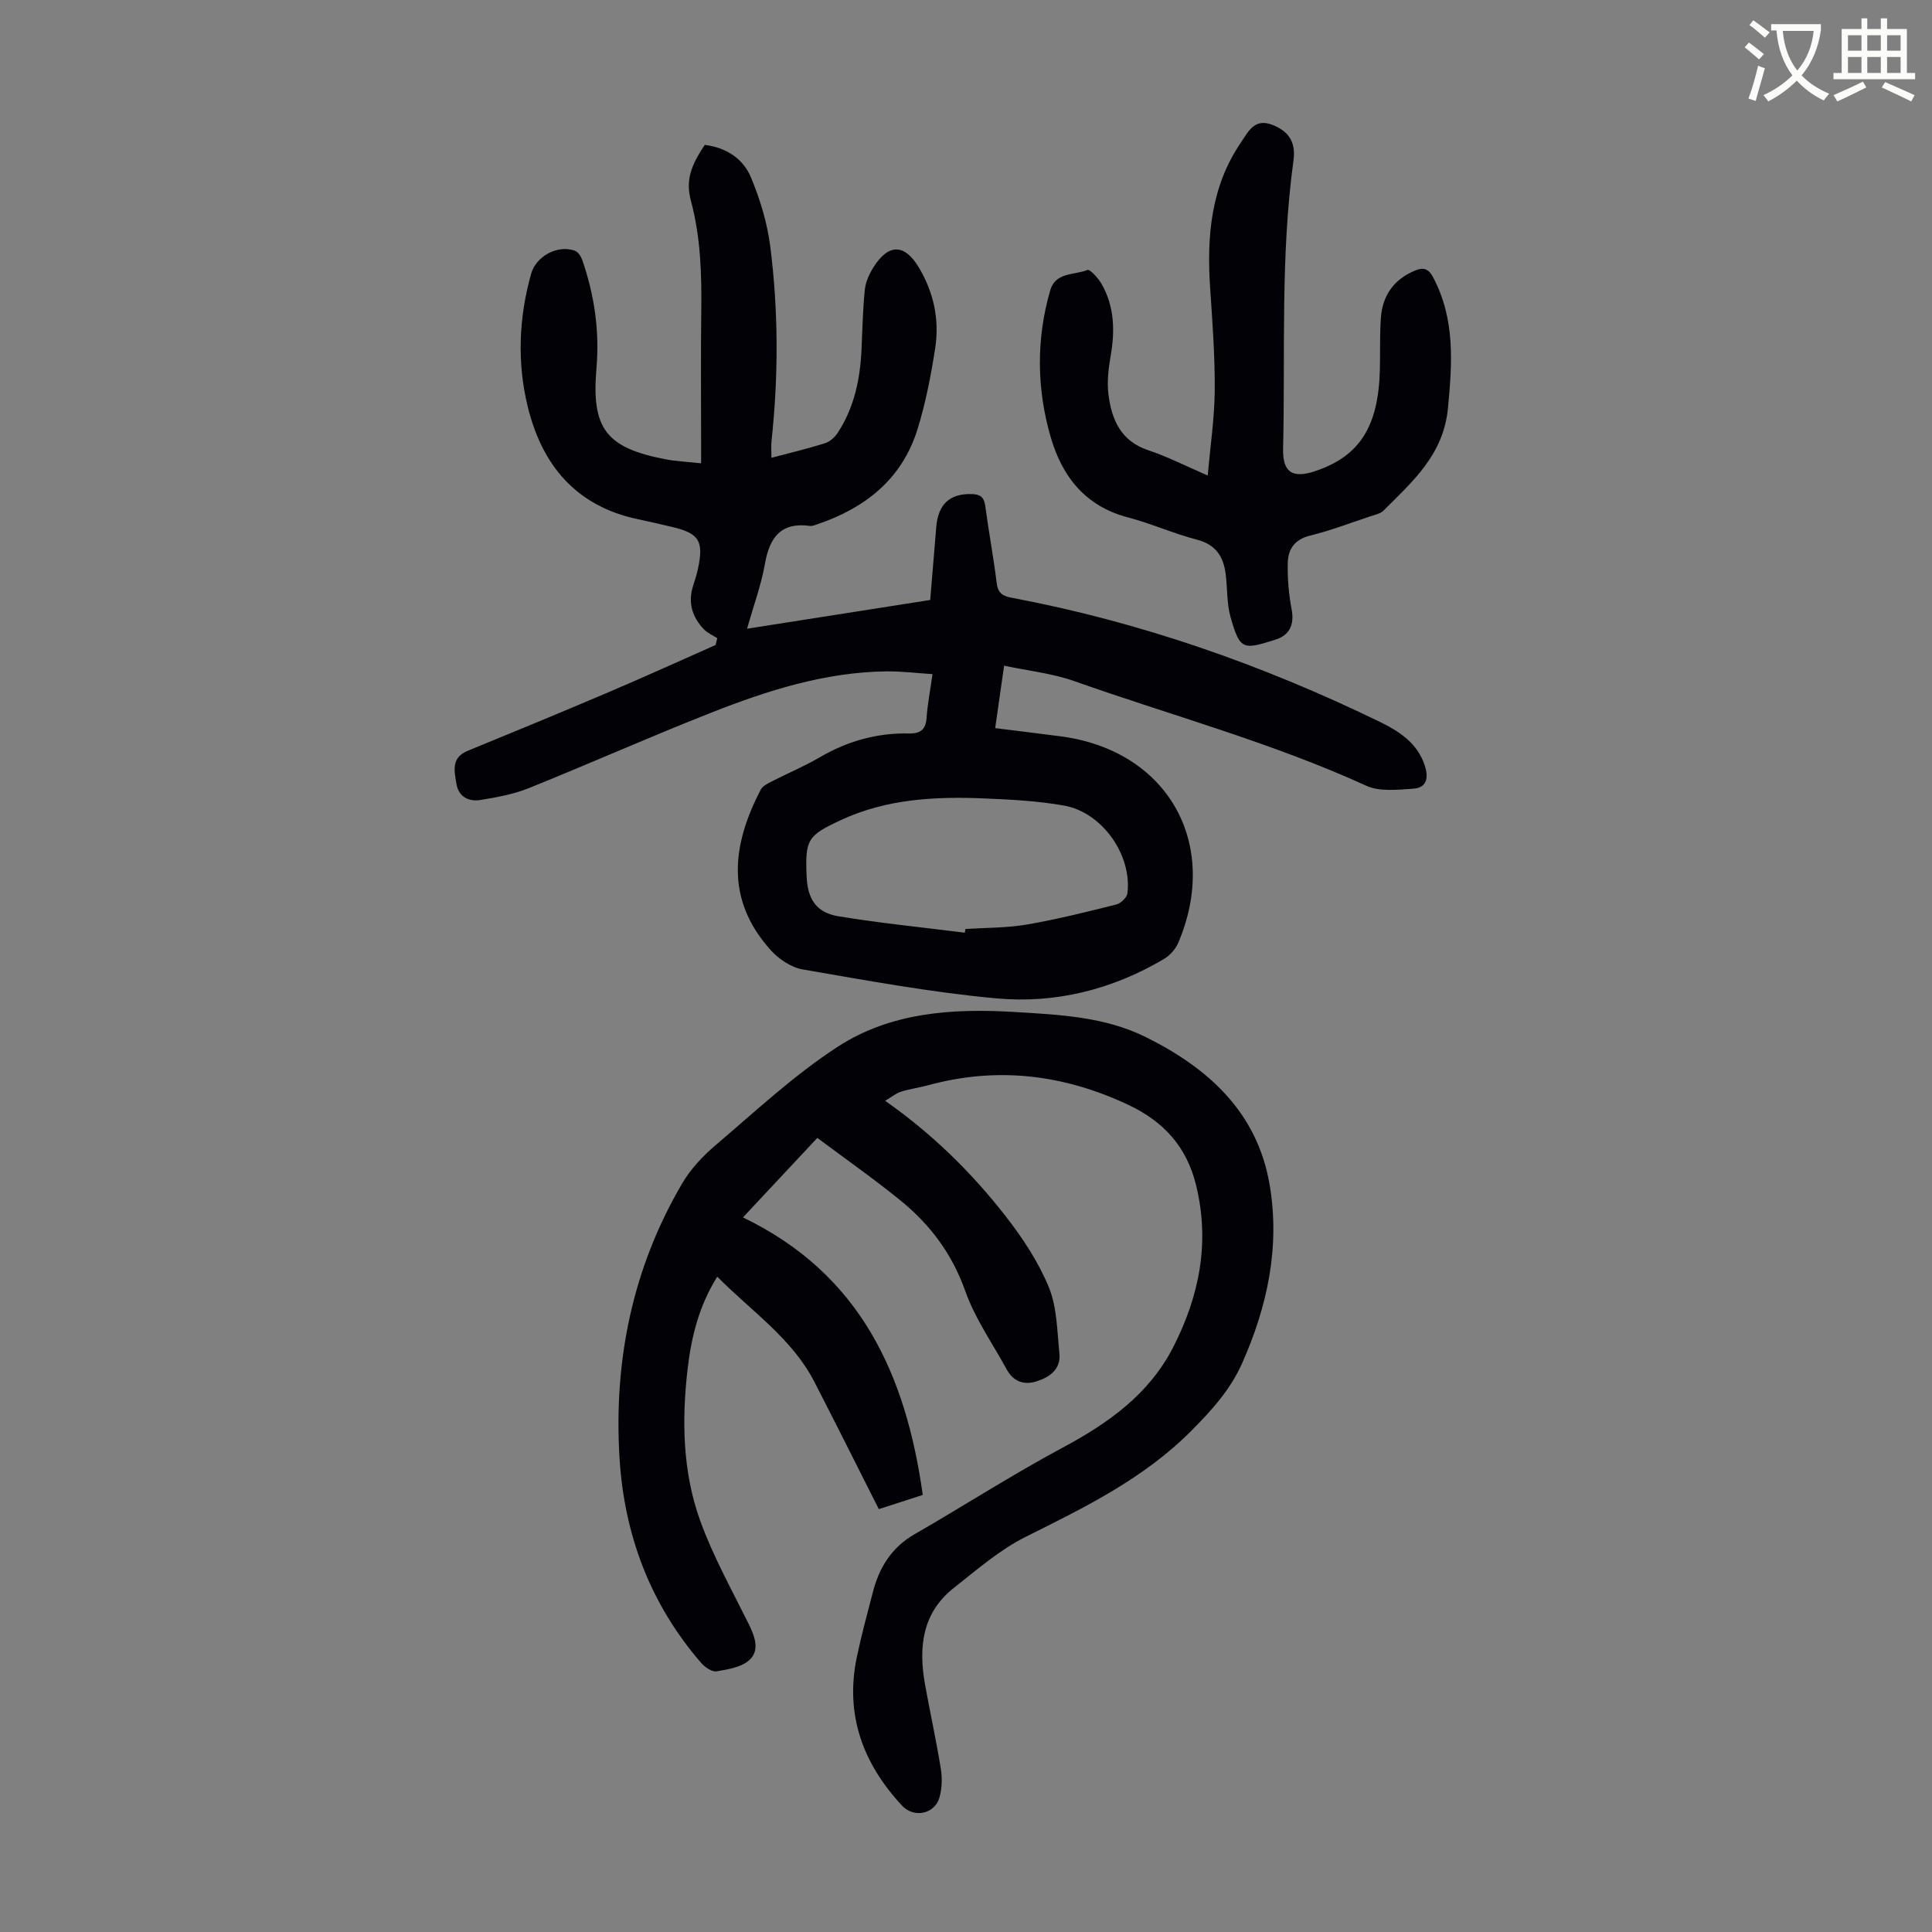 <svg enable-background="new 0 0 400 400" viewBox="0 0 400 400" xmlns="http://www.w3.org/2000/svg"><rect x="0" y="0" width="400" height="400" fill="#808080" stroke="none"/><path d="m362.1 8.8c1.1.8 2.1 1.6 3.1 2.4l-1 1.1c-1.3-1.1-2.3-2-3-2.5zm1.9 4.8c.5.2.9.4 1.4.5-.6 2.3-1.3 4.5-1.9 6.8l-1.5-.5c.8-2.1 1.4-4.3 2-6.8zm-1-9.4c1.3.9 2.4 1.8 3.4 2.5l-1 1.1c-1.4-1.2-2.4-2.1-3.2-2.6zm3.7 2.2v-1.4h10.3v1.2c-.5 3.6-1.8 6.8-4 9.4 1.5 1.6 3.4 2.8 5.7 3.8-.3.4-.7.8-1.1 1.4-2.3-1.1-4.1-2.5-5.6-4.1-1.6 1.6-3.6 3.1-5.9 4.3-.3-.5-.7-.9-1-1.3 2.4-1.1 4.4-2.5 6-4.1-1.9-2.5-3-5.6-3.3-9.3h-1.1zm8.8 0h-6.4c.3 3.3 1.3 6 3 8.2 2-2.3 3.1-5.1 3.4-8.2z" fill="#fbfcfa"/><path d="m385.3 3.8h1.3v2.2h2.8v-2.2h1.3v2.2h4.1v9.1h1.7v1.3h-16.9v-1.3h1.7v-9.1h4.1v-2.2zm.4 13.1.7 1.2c-1.8.9-3.8 1.9-6 2.9-.2-.4-.5-.8-.8-1.3 2.3-1 4.3-1.9 6.1-2.8zm-3.1-6.4h2.8v-3.2h-2.8zm0 4.6h2.8v-3.3h-2.8zm4-4.6h2.8v-3.2h-2.8zm0 4.6h2.8v-3.3h-2.8zm3.7 1.9c2.1.9 4.1 1.8 6.1 2.7l-.7 1.3c-2.2-1.1-4.2-2-6.1-2.9zm3.2-9.7h-2.8v3.2h2.8zm-2.8 7.8h2.8v-3.3h-2.8z" fill="#fbfcfa"/><g fill="#010106"><path d="m145.16 95.92c0-1.75 0-2.95 0-4.14 0-9.07-.09-18.13.03-27.2.1-7.74-.11-15.4-2.13-22.96-1.11-4.16-.14-7.17 2.86-11.62 4.31.53 7.9 2.76 9.54 6.69 1.91 4.56 3.4 9.48 4.02 14.37 1.69 13.36 1.7 26.78.26 40.19-.12 1.09-.02 2.21-.02 3.53 3.85-1.02 7.54-1.89 11.15-3.04 1.03-.33 2.04-1.3 2.65-2.25 3.37-5.22 4.58-11.08 4.85-17.2.18-4.13.27-8.27.69-12.37.17-1.59.93-3.24 1.81-4.63 3.09-4.89 6.41-4.83 9.33.03 3.12 5.18 4.33 10.86 3.42 16.77-.87 5.62-1.96 11.26-3.63 16.68-3.16 10.31-10.73 16.35-20.67 19.74-.52.18-1.1.44-1.62.37-6.03-.81-8.37 2.38-9.33 7.86-.76 4.34-2.32 8.54-3.7 13.43 12.86-2.02 25.17-3.95 37.92-5.95.42-5.11.84-10.09 1.25-15.08.39-4.78 2.8-6.96 7.33-6.85 1.77.04 2.57.62 2.82 2.47.7 5.32 1.71 10.6 2.36 15.93.26 2.09 1.17 2.7 3.12 3.07 26.51 4.99 51.75 13.83 75.98 25.58 4.12 2 8.06 4.43 9.58 9.31.79 2.51.28 4.46-2.43 4.64-3.24.21-6.95.66-9.72-.61-19.59-8.94-40.34-14.55-60.55-21.69-4.47-1.58-9.33-2.08-14.44-3.17-.63 4.36-1.2 8.4-1.85 12.93 4.64.58 9.14 1.12 13.62 1.71 22.07 2.91 33.04 22.15 24.28 42.75-.56 1.31-1.73 2.61-2.96 3.34-10.71 6.34-22.49 9.28-34.73 8.15-13.43-1.23-26.76-3.7-40.07-5.99-2.37-.41-4.92-2.13-6.59-3.97-9.58-10.62-7.94-22-2.09-33.25.4-.78 1.48-1.29 2.34-1.73 3.28-1.68 6.71-3.11 9.88-4.97 5.74-3.35 11.86-5.08 18.49-4.93 2.28.05 3.47-.76 3.63-3.23.18-2.78.73-5.54 1.23-9.06-3.2-.2-6.34-.6-9.49-.57-12.74.14-24.69 3.96-36.36 8.56-12.67 4.99-25.13 10.54-37.77 15.63-3.16 1.27-6.62 1.89-10 2.44-2.44.39-4.54-.69-4.96-3.39-.4-2.56-1.16-5.36 2.32-6.78 9.91-4.06 19.81-8.15 29.66-12.35 7.27-3.1 14.46-6.37 21.69-9.57.11-.47.23-.94.34-1.41-.94-.61-2.03-1.07-2.78-1.85-2.4-2.53-3.33-5.5-2.23-8.95.37-1.17.75-2.35 1.01-3.55 1.24-5.75.26-7.35-5.3-8.67-2.39-.57-4.79-1.12-7.2-1.63-12.74-2.71-19.76-11.15-22.73-23.25-2.24-9.17-1.86-18.42.69-27.54 1.01-3.63 5.47-6.07 9.06-4.78.66.24 1.26 1.16 1.52 1.89 2.53 7.27 3.61 14.74 2.95 22.44-1.07 12.49 1.96 16.5 14.37 18.86 2.2.42 4.44.51 7.3.82zm54.6 97.19c.04-.26.08-.51.12-.77 4.24-.28 8.53-.21 12.69-.92 6.25-1.07 12.42-2.62 18.57-4.16.92-.23 2.17-1.44 2.28-2.31.98-7.95-5.24-16.78-13.16-18.17-5.36-.95-10.86-1.24-16.32-1.47-10.21-.43-20.33.05-29.84 4.48-6.9 3.21-7.42 3.99-7.1 11.62.2 4.73 1.97 7.53 6.61 8.3 8.67 1.43 17.43 2.29 26.15 3.4z"/><path d="m183.26 227.91c9.87 6.93 17.9 14.87 24.87 23.79 3.54 4.53 6.83 9.5 9.01 14.78 1.72 4.18 1.72 9.11 2.2 13.73.33 3.22-1.93 4.87-4.65 5.76-2.64.86-4.86.11-6.26-2.44-2.92-5.37-6.55-10.49-8.56-16.18-2.73-7.73-7.29-13.82-13.45-18.82-5.46-4.44-11.23-8.48-17.2-12.94-5.3 5.67-10.37 11.08-15.4 16.46 24.31 11.71 33.73 32.48 37.23 57.46-3.37 1.09-6.1 1.97-9.1 2.94-4.46-8.83-8.84-17.61-13.33-26.33-4.64-9.03-13.01-14.61-20.12-21.8-3.78 6.02-5.37 12.5-6.14 19.12-1.23 10.64-1.04 21.37 2.64 31.5 2.66 7.31 6.5 14.21 9.97 21.21 1.28 2.57 2.37 5.44.27 7.46-1.61 1.55-4.46 2.01-6.86 2.42-.96.17-2.45-.86-3.22-1.75-10.56-12.2-15.94-26.56-16.9-42.53-1.21-20.11 2.7-39.19 12.95-56.69 1.77-3.02 4.32-5.74 7-8.01 8.25-7.01 16.24-14.51 25.28-20.36 10.94-7.09 23.67-7.95 36.57-7.17 9.32.57 18.61.97 27.13 5.18 12.98 6.43 23.13 15.58 25.68 30.62 2.17 12.82-.45 25.11-5.7 36.92-2.46 5.53-6.3 9.74-10.54 14.01-9.86 9.9-21.99 15.81-34.21 21.9-5.4 2.69-10.13 6.82-14.93 10.6-6.6 5.19-7.35 12.36-5.97 20.02 1.05 5.83 2.33 11.62 3.27 17.46.31 1.92.24 4.07-.29 5.93-.99 3.45-5.3 4.31-7.75 1.67-8.11-8.73-11.85-18.84-9.35-30.77.94-4.48 2.15-8.9 3.29-13.33 1.32-5.15 3.87-9.34 8.68-12.1 10.26-5.9 20.22-12.33 30.64-17.91 9.49-5.08 17.94-11.09 22.92-20.86 5.37-10.54 7.6-21.55 4.72-33.42-1.96-8.08-6.79-13.29-14.08-16.71-13.35-6.28-27.12-7.96-41.45-4.03-1.83.5-3.74.74-5.54 1.31-1.03.31-1.93 1.08-3.32 1.9z"/><path d="m250.05 98.45c.54-6.18 1.4-11.93 1.45-17.67.05-7.03-.48-14.08-.95-21.1-.72-10.7.12-21.04 6.4-30.22 1.51-2.22 2.77-5.07 6.51-3.6 3.15 1.24 4.9 3.36 4.34 7.38-2.72 19.81-1.68 39.74-2.15 59.62-.11 4.91 1.91 6.27 6.65 4.68 9.2-3.09 13.1-9.2 13.39-21.05.09-3.58-.05-7.17.21-10.73.34-4.62 2.73-7.95 7.08-9.75 1.64-.67 2.73-.49 3.72 1.38 4.6 8.69 3.98 17.73 3.08 27.14-.93 9.64-7.32 15.16-13.35 21.19-.65.65-1.79.86-2.73 1.18-4.13 1.37-8.22 2.96-12.44 3.98-3.21.78-4.57 2.8-4.64 5.63-.08 3.2.19 6.46.79 9.61.62 3.25-.43 5.4-3.39 6.33-6.58 2.05-7.28 2.26-9.24-4.66-.81-2.85-.64-5.97-1.02-8.96-.46-3.59-2.02-6.07-5.92-7.09-4.86-1.26-9.5-3.36-14.35-4.63-8.78-2.3-13.58-8.45-15.94-16.56-2.93-10.06-3.04-20.31-.11-30.45 1.1-3.81 5.01-3.1 7.7-4.21.51-.21 2.23 1.68 2.92 2.88 2.69 4.69 2.8 9.75 1.88 14.97-.46 2.62-.77 5.38-.44 7.98.66 5.18 2.56 9.6 8.22 11.49 3.97 1.32 7.75 3.26 12.33 5.24z"/></g></svg>